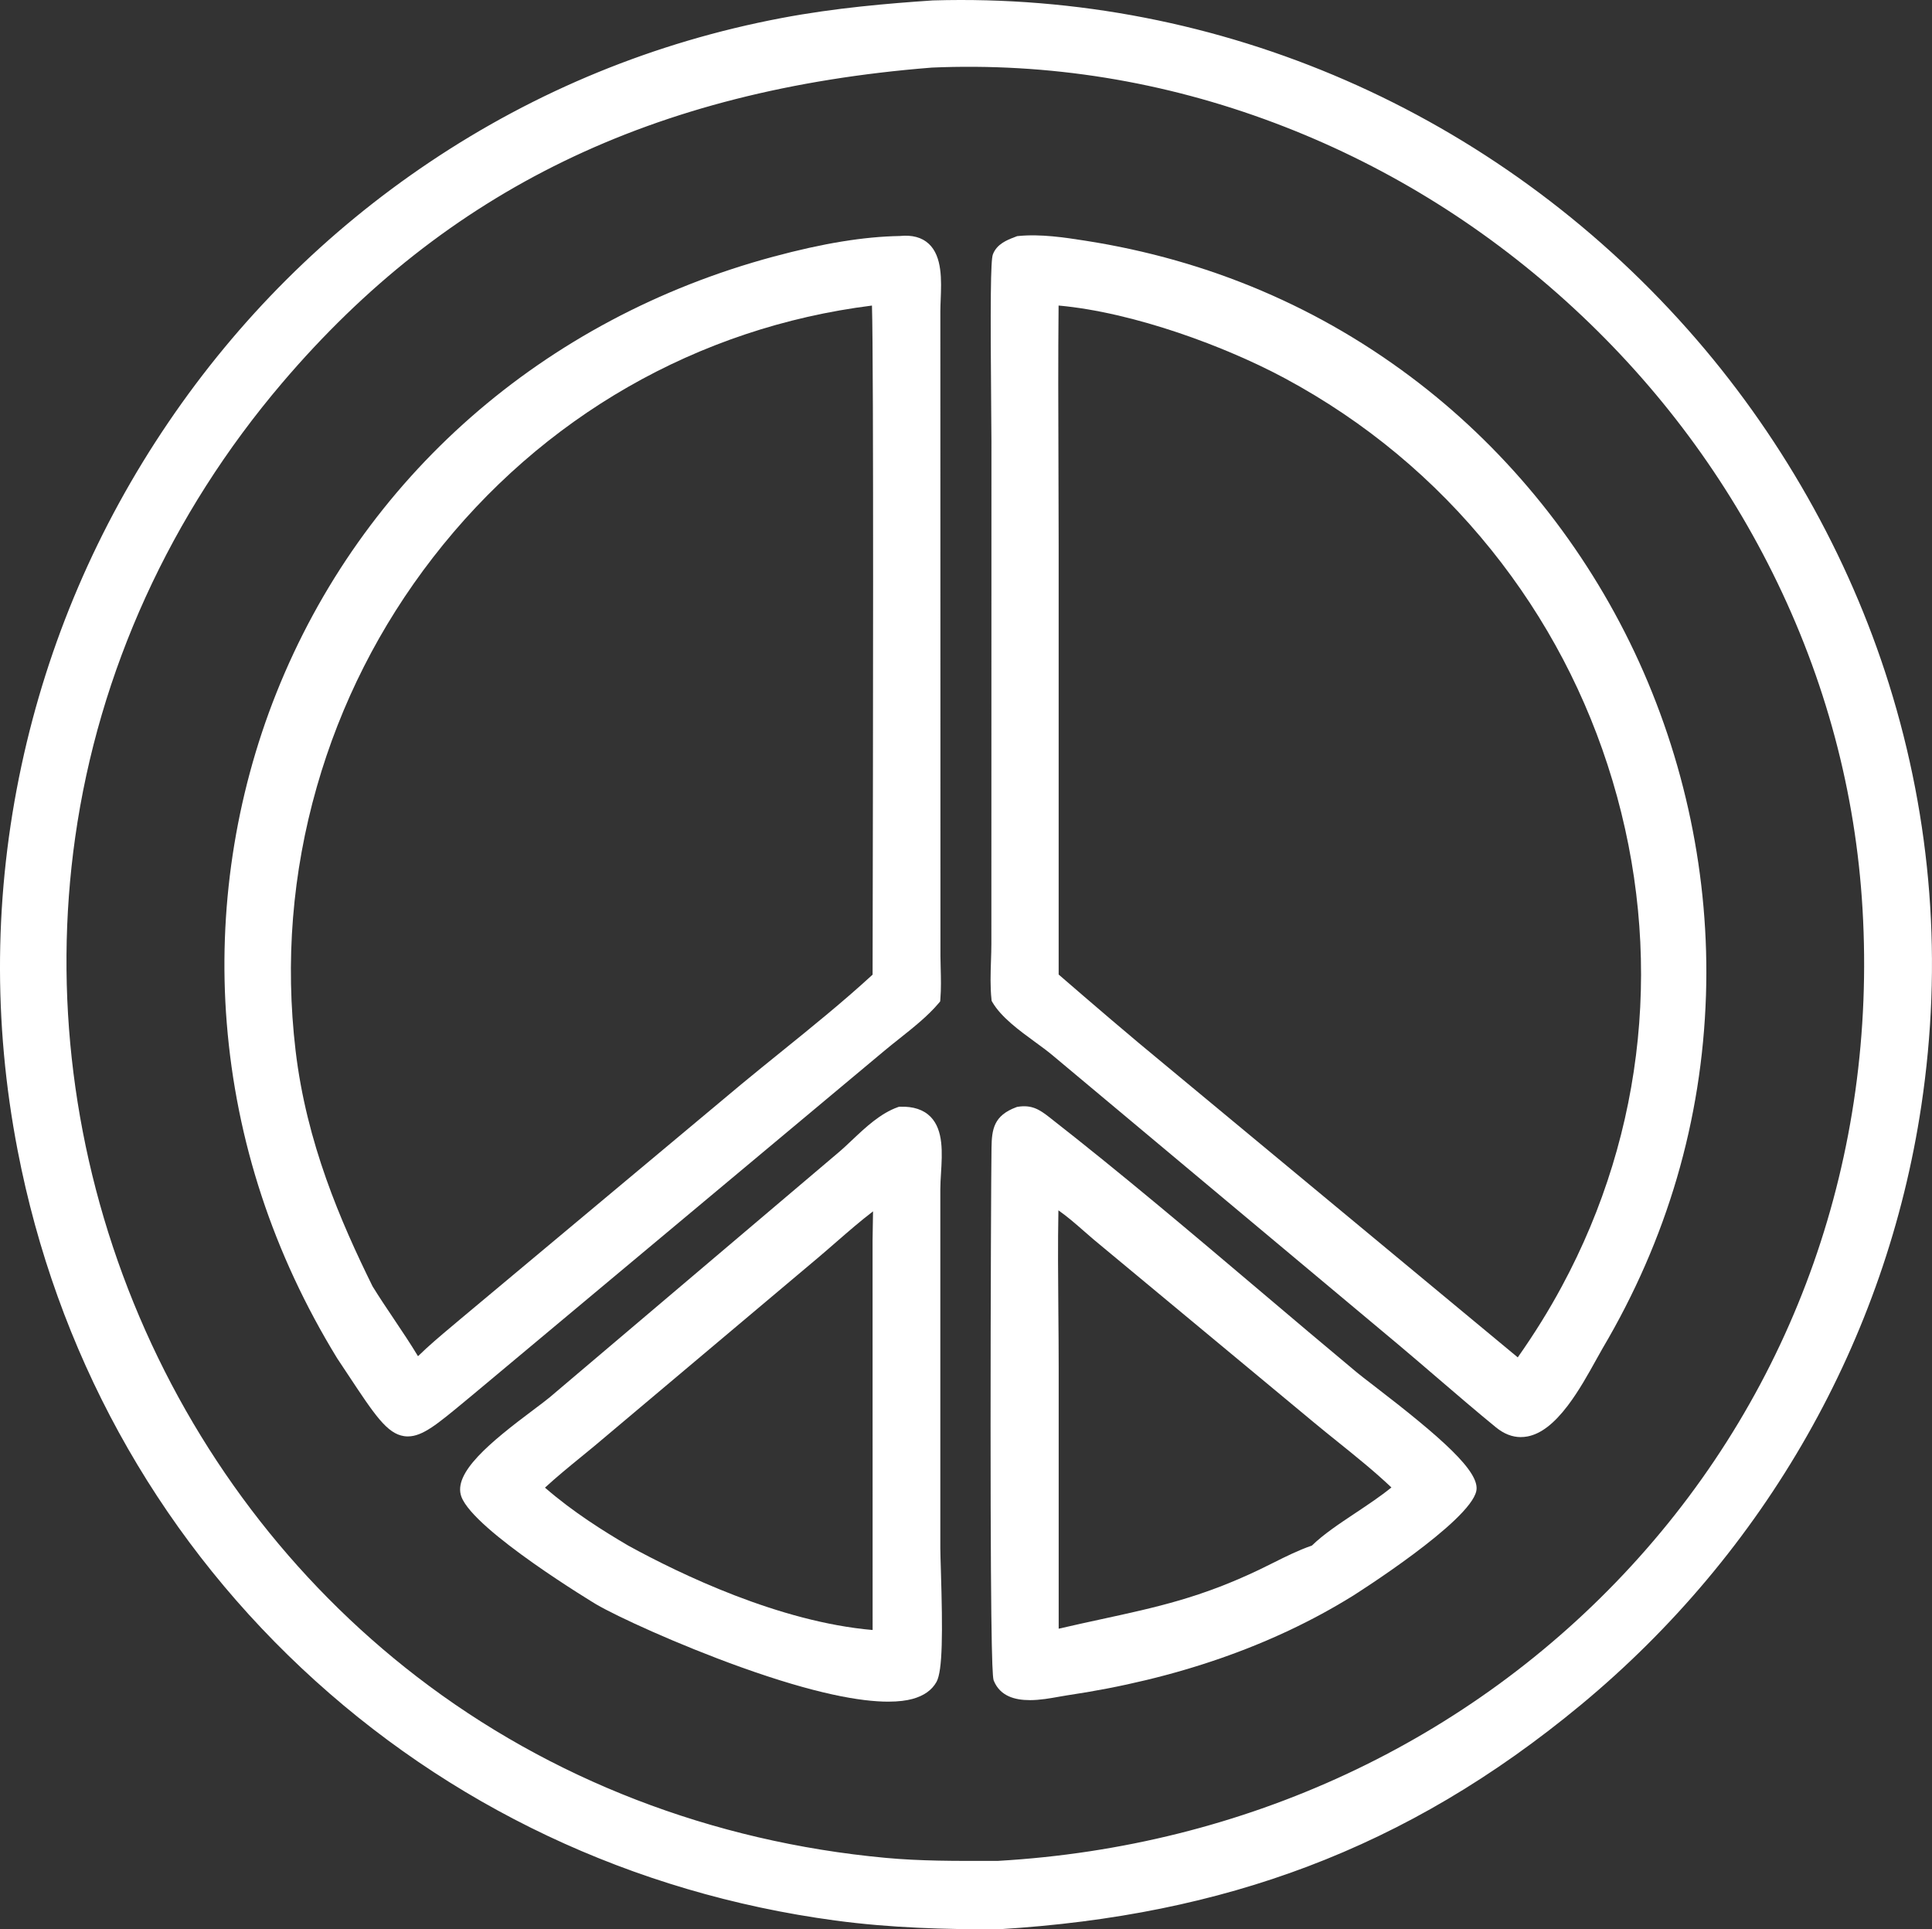 <?xml version="1.0" encoding="UTF-8"?>
<svg id="Layer_2" data-name="Layer 2" xmlns="http://www.w3.org/2000/svg" viewBox="0 0 829.73 828.53">
  <rect x="0" y="0" width="829.73" height="828.53" fill="#333333" stroke="none"/>
  <defs>
    <style>
      .cls-1 {
        fill: #fff;
      }
    </style>
  </defs>
  <g id="Layer_1-2" data-name="Layer 1">
    <g>
      <g>
        <path class="cls-1" d="M428.78,825.53c-23.49.04-46.33-.6-69.66-3.74C183.38,798.12,44.22,667.98,10.52,493.46-32.45,270.94,113.92,52.84,336.13,10.71c21.47-4.07,42.96-6.07,64.72-7.54,253.16-7.4,459.21,218.68,421.33,471.26-15.06,100.46-67.38,191.02-145.29,255.52-74.77,61.9-153.03,89.81-248.11,95.57ZM399.84,26.05c-112.59,8.96-205.42,47.76-280.89,136.39-203.52,239.02-55.49,609.07,261.11,638.4,16.22,1.5,32.45,1.34,48.72,1.3,219.07-12.58,387-190.51,374.11-411.83-12.06-207.11-195.76-373.26-403.05-364.26Z"/>
        <path class="cls-1" d="M426.56,828.53c-20.08,0-43.62-.51-67.84-3.77-86.99-11.72-166.25-49.2-229.22-108.39-63.14-59.34-105.3-136.23-121.93-222.34-10.63-55.05-10.07-110.68,1.67-165.34,11.34-52.79,32.54-102.32,63.01-147.21,30.2-44.49,67.95-82.11,112.18-111.79,45.87-30.78,96.72-51.62,151.14-61.93,23.04-4.37,45.83-6.28,65.08-7.58h.11c123.09-3.6,241.24,47.92,324.12,141.36,39.15,44.13,69.01,96.77,86.36,152.2,18.42,58.86,23.1,119.81,13.9,181.14-15.04,100.3-67.02,191.71-146.35,257.39-37.36,30.93-75.72,53.6-117.29,69.33-40,15.13-83.36,23.94-132.55,26.92h-.18c-.74,0-1.48,0-2.22,0ZM401,6.17c-19.06,1.29-41.6,3.18-64.31,7.49-53.61,10.16-103.72,30.69-148.91,61.02-43.59,29.25-80.79,66.32-110.56,110.18-30.03,44.25-50.93,93.07-62.11,145.1-11.57,53.87-12.12,108.69-1.65,162.94,16.39,84.87,57.93,160.64,120.14,219.11,62.05,58.33,140.17,95.26,225.91,106.81,24.73,3.33,48.81,3.74,69.17,3.71,98.28-5.97,174.25-35.24,246.29-94.88,78.19-64.73,129.42-154.81,144.24-253.66,9.06-60.42,4.45-120.46-13.7-178.45-17.1-54.63-46.53-106.51-85.12-150.01C638.71,53.43,522.31,2.65,401,6.17ZM417.38,805.16c-12.41,0-25.08-.17-37.6-1.34-75.66-7.01-146.33-34.32-204.36-78.98-54.51-41.95-97.24-98.33-123.58-163.03-26.34-64.71-35.15-134.95-25.48-203.11,10.26-72.34,41.49-140.88,90.3-198.21C188.27,76.39,278.18,32.72,399.6,23.06h.11c51.02-2.22,101.46,5.92,149.92,24.18,46.69,17.6,89.41,43.73,126.96,77.68,37.55,33.94,67.85,73.81,90.07,118.5,23.06,46.37,36.25,95.73,39.22,146.71,6.24,107.13-29.58,208.84-100.86,286.4-70.55,76.76-168.59,122.43-276.07,128.6h-.16s-3.4.01-3.4.01c-2.65,0-5.33.02-8.01.02ZM400.02,29.04c-119.7,9.54-208.29,52.55-278.79,135.34-48.08,56.46-78.83,123.95-88.93,195.17-9.52,67.11-.84,136.27,25.1,200.01,25.93,63.72,68.01,119.23,121.68,160.53,57.13,43.97,126.72,70.86,201.25,77.76,14.95,1.39,30.25,1.34,45.04,1.29h3.32c105.89-6.11,202.45-51.09,271.92-126.68,70.17-76.34,105.43-176.49,99.29-281.99-2.92-50.17-15.91-98.75-38.6-144.39-21.89-44.02-51.74-83.29-88.72-116.73-36.99-33.44-79.06-59.18-125.05-76.51-47.68-17.97-97.29-25.98-147.49-23.81Z"/>
      </g>
      <g>
        <path class="cls-1" d="M147.29,581.64c-110.42-180.47-22.38-412.56,185.64-468.52,17.37-4.67,35.69-8.45,53.71-8.77,17.87-1.94,14.2,18,14.2,29.36l.04,276.89c.05,6.07.47,12.21-.03,18.26-6.23,7.37-15.43,13.74-22.85,19.98l-176.44,147.47c-30.66,25.3-27.44,25.58-54.27-14.68ZM376.35,127.98c-158.91,18.71-271.04,165.75-252.38,323.59,4.37,36.97,17.16,69.37,33.4,102.29,6.93,11.24,15,22.06,21.54,33.44,6.29-6.6,13.37-12.29,20.32-18.17l121.22-101.32c19.12-15.81,39.09-31.08,57.3-47.92,0-20.02.74-289.72-.49-291.93l-.92.02Z"/>
        <path class="cls-1" d="M175.21,616.87c-.55,0-1.1-.04-1.66-.12-7.33-1.08-12.63-9.08-24.22-26.61-1.41-2.13-2.92-4.41-4.54-6.84l-.06-.1c-27.35-44.7-43.28-93.12-47.35-143.92-3.86-48.07,3.52-97.08,21.34-141.75,36.88-92.47,114.67-160.74,213.44-187.31,21.43-5.76,38.69-8.58,54.3-8.87,5.28-.54,9.46.59,12.44,3.37,5.83,5.45,5.42,15.72,5.09,23.97-.07,1.8-.14,3.5-.14,5.02l.04,276.89c.01,1.68.06,3.4.1,5.11.11,4.38.23,8.9-.14,13.4l-.08.96-.62.73c-4.7,5.56-10.86,10.44-16.81,15.17-2.25,1.79-4.38,3.48-6.4,5.17l-176.45,147.47c-1.39,1.15-2.7,2.24-3.95,3.27-11.71,9.71-18.05,14.98-24.33,14.98ZM149.82,580.03c1.61,2.41,3.11,4.68,4.52,6.81,9.94,15.02,15.41,23.29,20.09,23.98,4.22.63,10.64-4.71,21.28-13.54,1.25-1.04,2.56-2.13,3.95-3.27l176.43-147.46c2.08-1.75,4.34-3.54,6.52-5.28,5.45-4.33,11.08-8.79,15.33-13.61.25-3.88.15-7.9.05-11.79-.04-1.75-.09-3.5-.1-5.24l-.04-276.91c0-1.64.07-3.4.15-5.26.28-7.03.63-15.77-3.19-19.34-1.7-1.58-4.26-2.17-7.84-1.78l-.27.02c-15.14.26-31.97,3.01-52.98,8.66-96.92,26.07-173.25,93.04-209.42,183.74-17.47,43.81-24.71,91.89-20.93,139.05,4,49.83,19.63,97.34,46.46,141.22ZM178.32,592.28l-2-3.48c-3.69-6.4-7.96-12.78-12.09-18.94-3.15-4.69-6.4-9.54-9.4-14.42l-.14-.25c-13.97-28.31-28.9-62.72-33.69-103.27-4.61-39.03-1.48-77.96,9.31-115.7,10.45-36.55,27.57-70.35,50.9-100.46,48.27-62.32,117.45-101.66,194.8-110.76l.27-.02,2.73-.07.88,1.59c.73,1.32,1.42,2.56.91,269.12-.02,12.57-.04,21.25-.04,24.26v1.31l-.96.89c-13.02,12.04-27.1,23.42-40.72,34.43-5.5,4.45-11.19,9.05-16.71,13.61l-121.2,101.31c-1.1.93-2.21,1.87-3.33,2.8-5.69,4.78-11.57,9.72-16.75,15.14l-2.77,2.9ZM160,552.41c2.92,4.74,6.12,9.5,9.21,14.1,3.47,5.17,7.04,10.49,10.31,15.91,4.65-4.55,9.62-8.73,14.46-12.79,1.11-.93,2.22-1.86,3.32-2.8l121.23-101.33c5.55-4.59,11.26-9.2,16.77-13.66,13.21-10.67,26.85-21.7,39.45-33.28,0-3.82.02-11.88.04-22.96.12-60.9.46-239.61-.31-264.38-74.84,9.4-141.73,47.77-188.54,108.21-22.85,29.51-39.63,62.63-49.87,98.44-10.57,36.98-13.64,75.11-9.12,113.35,4.68,39.58,19.33,73.36,33.05,101.19Z"/>
      </g>
      <g>
        <path class="cls-1" d="M428.78,428.87c-.82-7.6-.05-15.81-.03-23.48l.03-215.84c0-9.85-.92-75.62.42-79.2,1.32-3.52,5.15-4.73,8.34-5.99,9.07-.94,18.94.55,27.94,1.95,219.91,34.16,332.66,280.98,220.13,471.31-7.99,13.78-23.63,47.47-41.29,33-14.15-11.58-27.83-23.7-41.83-35.46l-148.63-124.33c-7.53-6.33-20.15-13.53-25.08-21.96ZM451.66,127.98c-.4,35.35,0,70.76,0,106.11v185.79c15.82,13.68,31.72,27.35,47.87,40.63l152.86,126.79c7.75-10.81,14.69-21.72,20.99-33.44,76.33-141.44,20.62-318.29-120.1-394.01-28.29-15.22-69.56-29.73-101.62-31.88Z"/>
        <path class="cls-1" d="M653.15,617.16c-3.71,0-7.3-1.41-10.73-4.22-8.5-6.96-16.95-14.21-25.13-21.23-5.47-4.69-11.13-9.55-16.73-14.26l-148.62-124.33c-2.14-1.79-4.72-3.68-7.46-5.68-6.79-4.95-14.48-10.57-18.28-17.06l-.32-.55-.07-.64c-.58-5.39-.4-11-.22-16.44.08-2.56.17-4.98.17-7.38l.03-215.83c0-1.97-.04-6.19-.09-11.7-.43-48.73-.25-66.03.7-68.56,1.68-4.49,6.07-6.19,9.27-7.42l1.16-.45.41-.04c9.61-.99,20.2.65,28.7,1.97,53.33,8.29,101.59,28.86,143.43,61.15,39.12,30.19,71.13,70.14,92.57,115.51,21.72,45.98,32.35,96.95,30.72,147.39-1.73,53.73-16.69,104.79-44.46,151.75-.82,1.42-1.74,3.08-2.74,4.88-3.29,5.94-7.39,13.33-12.16,19.62-5.93,7.82-11.59,12.15-17.3,13.24-.96.18-1.9.27-2.85.27ZM431.7,427.89c3.31,5.23,10.21,10.26,16.31,14.71,2.83,2.06,5.49,4.01,7.78,5.93l148.62,124.33c5.64,4.74,11.3,9.6,16.79,14.3,8.15,7,16.58,14.23,25.02,21.14,2.9,2.37,5.72,3.25,8.64,2.69,9.83-1.88,19.54-19.41,25.34-29.87,1.02-1.84,1.96-3.54,2.81-5.01,27.26-46.11,41.94-96.21,43.64-148.92,1.59-49.49-8.83-99.51-30.15-144.63-21.03-44.52-52.43-83.7-90.81-113.32-41.03-31.67-88.36-51.84-140.68-59.97-8.46-1.31-18.03-2.79-26.77-1.97l-.42.16c-3.01,1.16-5.05,2.06-5.78,3.83-.9,4.35-.52,47.86-.35,66.5.05,5.53.09,9.77.09,11.75l-.03,215.84c0,2.5-.09,5.08-.17,7.57-.17,4.99-.34,10.15.12,14.93ZM652.96,591.67l-155.34-128.84c-16.88-13.88-33.58-28.27-47.92-40.67l-1.04-.9v-187.16c0-11.76-.05-23.53-.09-35.29-.09-23.23-.18-47.24.09-70.85l.04-3.17,3.16.21c33.88,2.27,76.07,17.82,102.85,32.23,35.13,18.9,65.58,44.23,90.49,75.27,24.12,30.04,41.96,64.03,53.05,101.02,22.44,74.88,14.55,153.65-22.23,221.79-6.08,11.31-13.01,22.36-21.19,33.76l-1.88,2.62ZM454.66,418.51c14.07,12.17,30.35,26.18,46.78,39.68l150.39,124.73c7.22-10.27,13.42-20.26,18.92-30.48,36.01-66.74,43.74-143.88,21.76-217.23-10.86-36.24-28.35-69.54-51.98-98.98-24.41-30.41-54.24-55.22-88.66-73.74-25.38-13.65-64.82-28.35-97.24-31.28-.22,22.53-.14,45.4-.06,67.55.04,11.78.09,23.55.09,35.32v184.42Z"/>
      </g>
      <g>
        <path class="cls-1" d="M579.25,682.89c-36.86,22.84-78.81,35.91-121.53,42.22-7.95,1.17-23.88,5.7-28.1-4.37-1.85-4.4-1.08-209.27-.8-227.76.12-7.72.83-11.77,8.72-14.69,4.89-.81,7.37.82,11.24,3.84,45.01,35.17,88.2,73.06,132.09,109.62,7.93,6.61,52.26,38.29,50.23,47.93-2.11,10.03-41.77,37.23-51.85,43.21ZM451.66,514.43c-.63,24.43,0,49.01,0,73.45v115.35c34.81-8.3,57.58-10.72,90.56-26.48,7.63-3.65,14.77-7.7,22.83-10.41,9.04-9.1,25.85-17.53,36.98-27.42-11.11-10.97-24.03-20.55-36.03-30.53l-94.21-78.24c-6.39-5.41-12.77-11.66-20.13-15.72Z"/>
        <path class="cls-1" d="M442.24,730.11c-6.43,0-12.66-1.72-15.39-8.22-.5-1.18-1.42-3.39-1.43-109.76,0-54.26.25-109.77.4-119.21.12-7.95.96-13.86,10.68-17.45l.27-.1.28-.05c6.05-.99,9.44,1.21,13.57,4.44,31.02,24.23,61.63,50.15,91.23,75.21,13.4,11.34,27.25,23.07,40.94,34.47,1.35,1.12,3.85,3.04,7.01,5.47,29.32,22.54,45.96,37.19,44.23,45.38-2.77,13.19-51.39,44.01-53.21,45.15h0c-34.49,21.37-75.76,35.71-122.67,42.64-1.03.15-2.2.36-3.46.59-3.54.64-8.05,1.45-12.46,1.45ZM432.47,719.77c2.64,5.79,11.52,4.72,21.17,2.99,1.33-.24,2.56-.46,3.64-.62,46.1-6.8,86.61-20.87,120.39-41.8l.05-.03c13.76-8.17,48.81-33.48,50.45-41.25.03-.14.47-3.72-14.48-17.09-9.02-8.06-20.16-16.63-27.54-22.3-3.21-2.47-5.75-4.42-7.19-5.62-13.71-11.41-27.57-23.15-40.97-34.5-29.56-25.02-60.12-50.9-91.05-75.06-3.59-2.81-5.22-3.79-8.63-3.29-5.72,2.17-6.38,4.38-6.49,11.81-.36,24.18-.93,216.81.65,226.75ZM432.39,719.58s0,0,0,.01h0ZM448.66,707.03v-119.15c0-8.14-.07-16.45-.14-24.48-.14-16.09-.28-32.73.14-49.05l.13-4.93,4.32,2.38c6.03,3.33,11.33,7.96,16.45,12.45,1.39,1.22,2.78,2.43,4.17,3.61l94.19,78.23c3.44,2.86,7.02,5.74,10.48,8.53,8.71,7.01,17.72,14.26,25.74,22.18l2.28,2.25-2.39,2.13c-5.42,4.82-12.08,9.25-18.52,13.54-7.08,4.72-13.78,9.17-18.33,13.75l-.5.5-.67.23c-5.72,1.93-10.94,4.54-16.46,7.3-2,1-4,2-6.04,2.98-25.81,12.33-45.88,16.69-69.12,21.74-6.97,1.51-14.17,3.08-22.05,4.95l-3.7.88ZM454.55,519.77c-.27,14.53-.14,29.28-.02,43.58.07,8.04.14,16.36.14,24.53v111.56c6.51-1.51,12.57-2.83,18.47-4.11,23.81-5.17,42.62-9.25,67.8-21.29,2.01-.96,3.98-1.95,5.94-2.93,5.26-2.63,10.7-5.35,16.56-7.39,4.94-4.82,11.65-9.29,18.75-14.01,5.29-3.53,10.74-7.15,15.38-10.93-7.21-6.84-15.19-13.26-22.93-19.49-3.49-2.8-7.09-5.7-10.56-8.59l-94.21-78.24c-1.43-1.21-2.84-2.45-4.26-3.69-3.57-3.12-7.22-6.33-11.06-9Z"/>
      </g>
      <g>
        <path class="cls-1" d="M257.68,686.45c-11.95-7.13-52.38-33.16-56.7-44.71-4.14-11.08,28.59-32.25,37.04-39.37l123.89-105.02c7.48-6.29,15.32-15.76,24.74-19.06,19.35-.66,14.2,19.47,14.2,32.42v154.25c.01,9.16,2.25,49.53-1.27,55.88-13.79,24.86-123.95-23.83-141.9-34.38ZM377.76,514.43c-9.9,6.93-18.94,15.44-28.18,23.24l-96.22,81c-7.93,6.59-16.32,13.1-23.74,20.26,11.84,10.76,24.93,19.34,38.68,27.42,31.64,17.36,72.7,34.57,109.46,36.89l-.02-170.59c-.01-5.91.44-12.36.02-18.21Z"/>
        <path class="cls-1" d="M381.5,730.77c-11.81,0-31.29-3.33-63.35-14.83-27.12-9.73-53.43-21.88-62-26.91h-.02c-.52-.32-52.51-31.66-57.97-46.25-3.82-10.22,12.47-23.51,30.98-37.37,2.89-2.17,5.39-4.04,6.94-5.34l123.88-105.02c1.97-1.65,3.95-3.53,6.05-5.51,5.7-5.38,12.16-11.47,19.63-14.09l.43-.15.46-.02c5.71-.2,10.14,1.27,13.15,4.36,5.58,5.74,4.98,15.55,4.45,24.2-.15,2.45-.29,4.76-.29,6.85v154.25c.01,1.92.11,5.26.24,9.49.81,26.69.76,43.08-1.88,47.85-1.95,3.52-5.42,5.98-10.3,7.32-2.54.69-5.91,1.17-10.39,1.17ZM259.21,683.87c14.9,8.75,102.5,47.76,131.11,39.94,3.31-.9,5.48-2.36,6.64-4.44,2.36-4.26,1.5-32.64,1.13-44.75-.13-4.28-.23-7.66-.23-9.67v-154.25c-.01-2.28.13-4.68.29-7.22.46-7.42.97-15.82-2.76-19.65-1.73-1.78-4.43-2.62-8.18-2.56-6.1,2.29-11.67,7.55-17.07,12.64-2.16,2.04-4.21,3.97-6.3,5.73l-123.88,105.02c-1.69,1.42-4.25,3.34-7.21,5.56-6.09,4.57-14.44,10.82-20.65,16.87-8.86,8.64-8.76,12.39-8.31,13.6.93,2.48,5.34,8.73,24.44,22.64,12.38,9.01,25.67,17.38,30.97,20.54ZM380.76,706.43l-3.19-.2c-42.09-2.65-87.43-24.48-110.71-37.25-11.41-6.7-26.1-15.87-39.26-27.83l-2.37-2.16,2.31-2.22c5.71-5.51,12.01-10.65,18.09-15.62,1.95-1.59,3.9-3.18,5.81-4.78l96.2-80.99c2.54-2.15,5.13-4.4,7.63-6.57,6.63-5.77,13.48-11.73,20.76-16.83l4.33-3.03.38,5.27c.29,3.97.19,8.16.09,12.21-.05,2.16-.1,4.21-.1,6.21l.02,173.79ZM234.06,638.87c12.12,10.55,25.38,18.79,35.76,24.89,22.18,12.17,64.91,32.8,104.94,36.24l-.02-167.36c0-2.08.05-4.26.1-6.37.05-2.01.1-4.05.1-6.06-5.4,4.12-10.63,8.68-15.73,13.11-2.52,2.19-5.12,4.46-7.7,6.64l-96.22,81.01c-1.95,1.62-3.9,3.22-5.87,4.82-5.16,4.21-10.46,8.55-15.37,13.07Z"/>
      </g>
    </g>
  </g>
</svg>